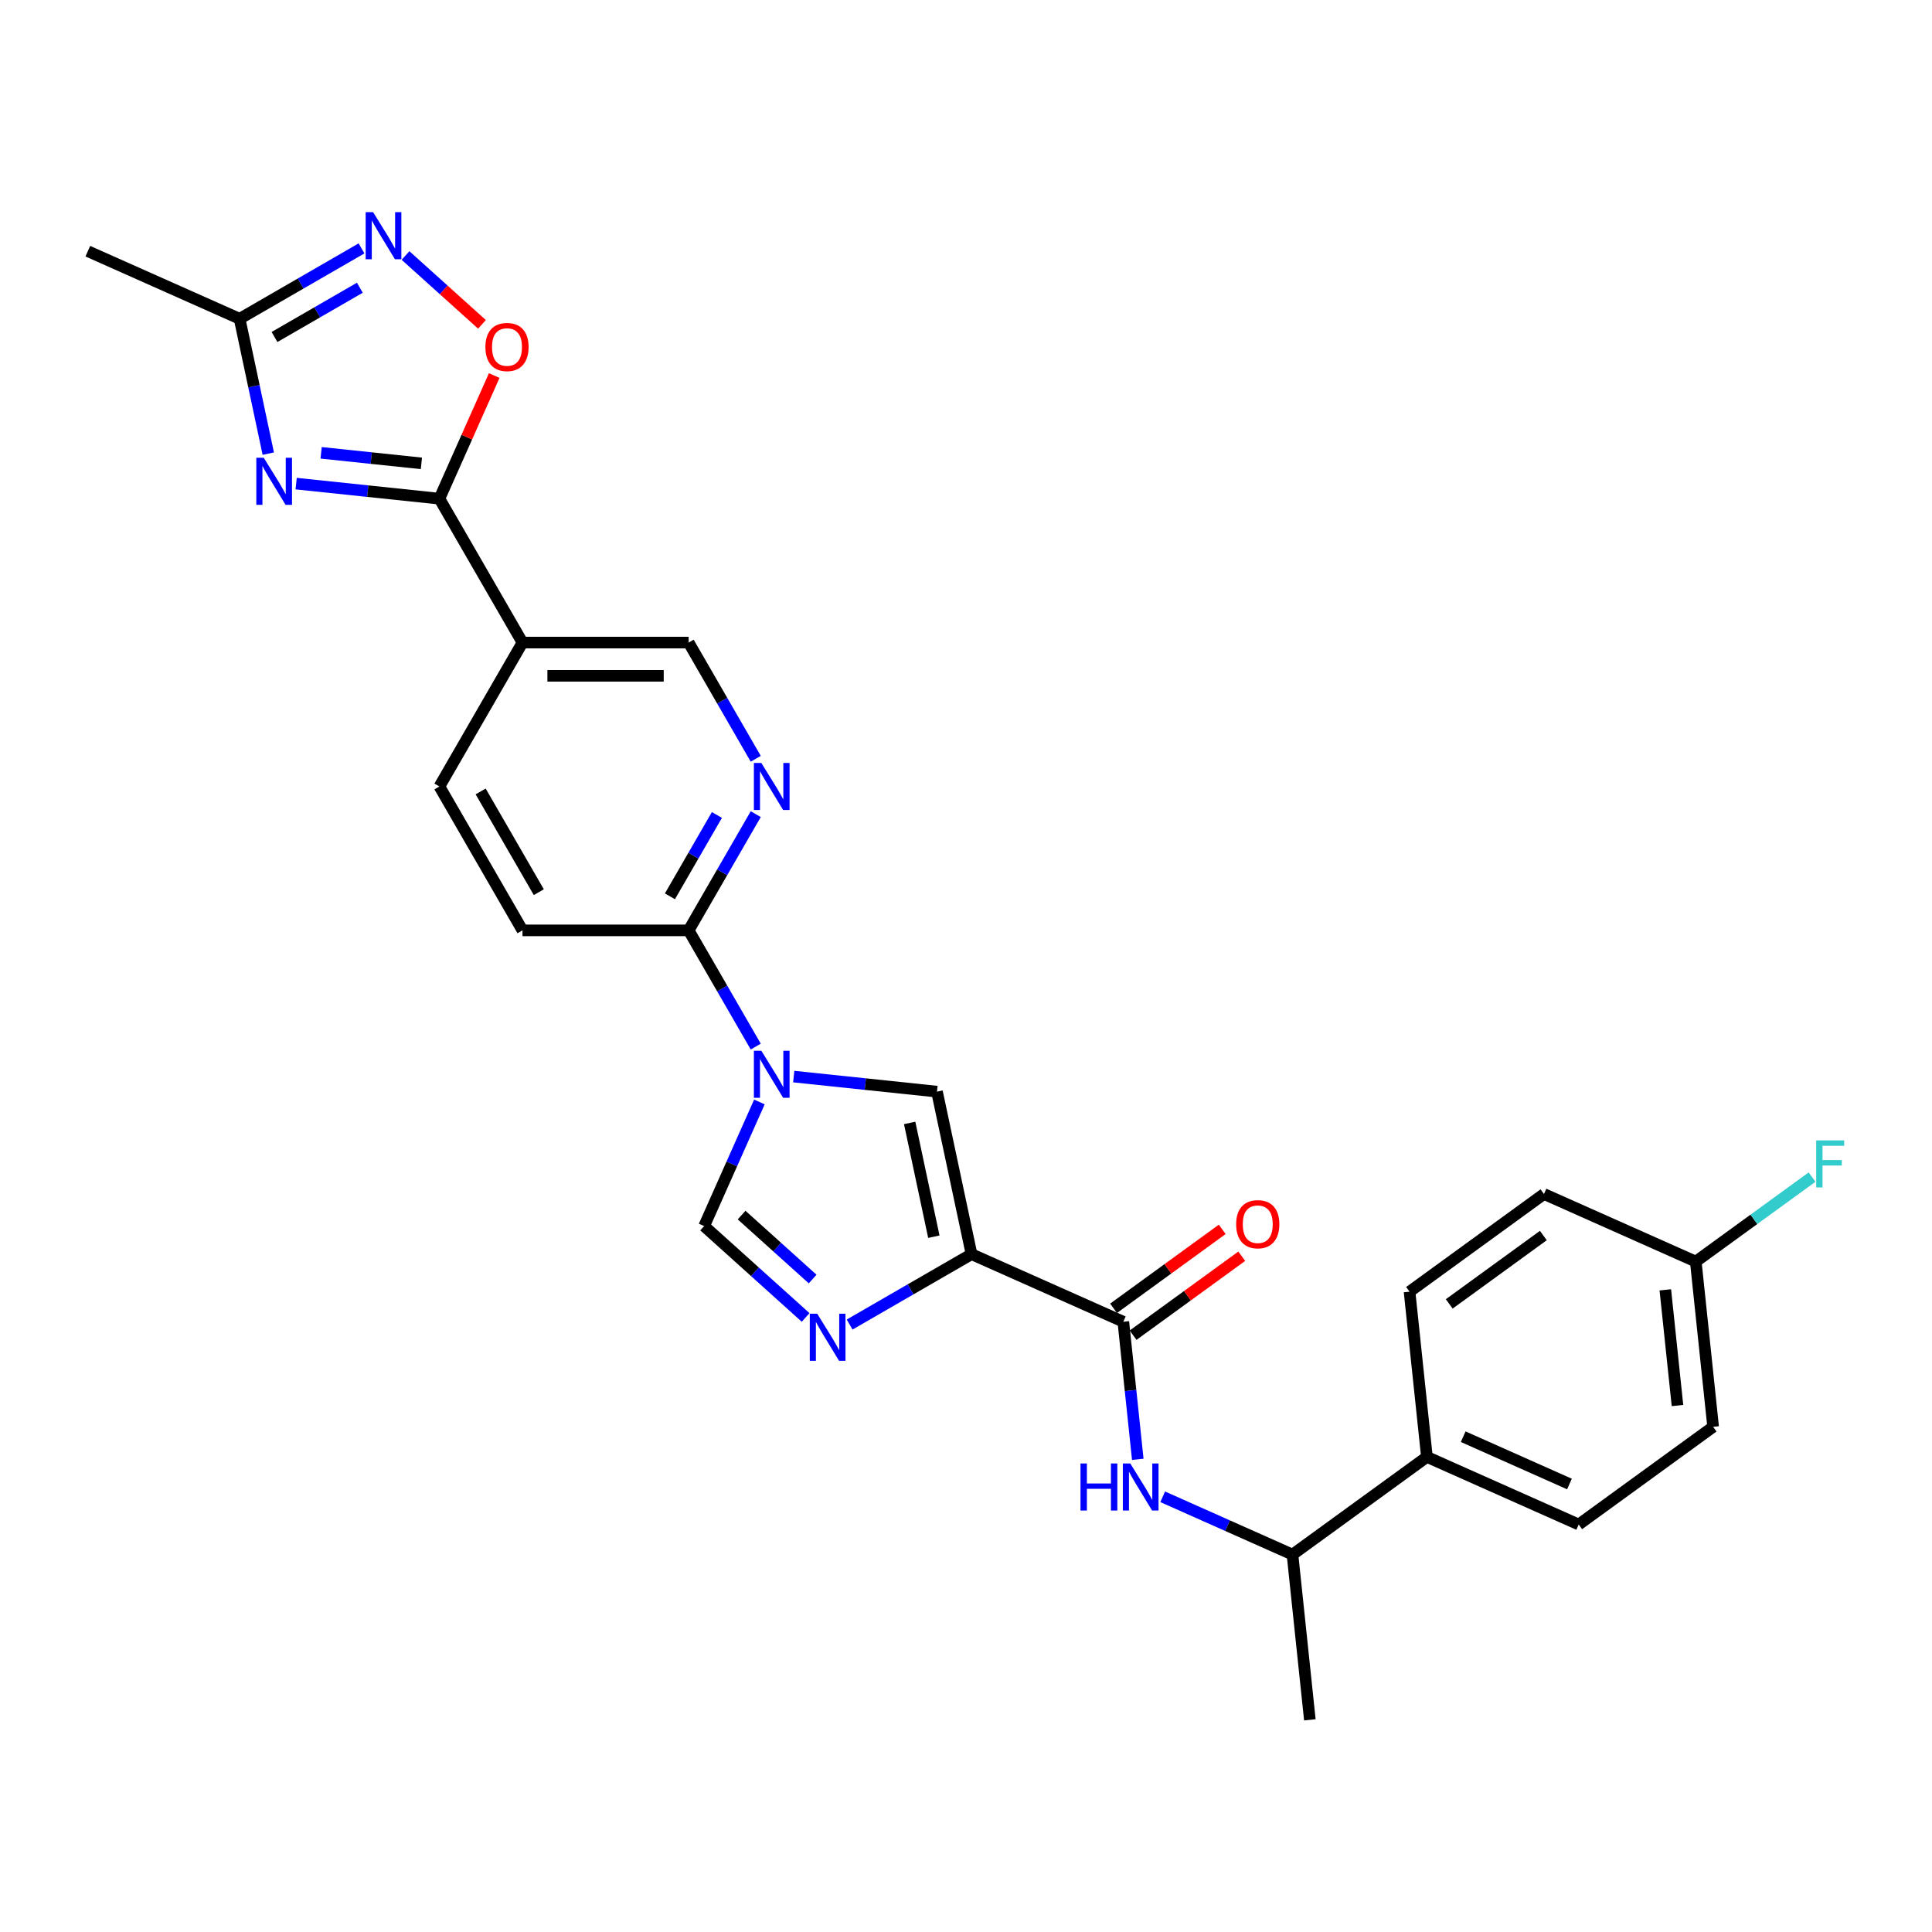 <?xml version='1.0' encoding='iso-8859-1'?>
<svg version='1.1' baseProfile='full'
              xmlns='http://www.w3.org/2000/svg'
                      xmlns:rdkit='http://www.rdkit.org/xml'
                      xmlns:xlink='http://www.w3.org/1999/xlink'
                  xml:space='preserve'
width='1000px' height='1000px' viewBox='0 0 1000 1000'>
<!-- END OF HEADER -->
<rect style='opacity:1.0;fill:#FFFFFF;stroke:none' width='1000' height='1000' x='0' y='0'> </rect>
<path class='bond-3' d='M 502.861,649.154 L 471.313,667.368' style='fill:none;fill-rule:evenodd;stroke:#000000;stroke-width:6px;stroke-linecap:butt;stroke-linejoin:miter;stroke-opacity:1' />
<path class='bond-3' d='M 471.313,667.368 L 439.766,685.582' style='fill:none;fill-rule:evenodd;stroke:#0000FF;stroke-width:6px;stroke-linecap:butt;stroke-linejoin:miter;stroke-opacity:1' />
<path class='bond-4' d='M 502.861,649.154 L 484.979,565.03' style='fill:none;fill-rule:evenodd;stroke:#000000;stroke-width:6px;stroke-linecap:butt;stroke-linejoin:miter;stroke-opacity:1' />
<path class='bond-4' d='M 483.354,640.112 L 470.837,581.225' style='fill:none;fill-rule:evenodd;stroke:#000000;stroke-width:6px;stroke-linecap:butt;stroke-linejoin:miter;stroke-opacity:1' />
<path class='bond-5' d='M 502.861,649.154 L 581.43,684.136' style='fill:none;fill-rule:evenodd;stroke:#000000;stroke-width:6px;stroke-linecap:butt;stroke-linejoin:miter;stroke-opacity:1' />
<path class='bond-0' d='M 410.833,557.237 L 447.906,561.133' style='fill:none;fill-rule:evenodd;stroke:#0000FF;stroke-width:6px;stroke-linecap:butt;stroke-linejoin:miter;stroke-opacity:1' />
<path class='bond-0' d='M 447.906,561.133 L 484.979,565.03' style='fill:none;fill-rule:evenodd;stroke:#000000;stroke-width:6px;stroke-linecap:butt;stroke-linejoin:miter;stroke-opacity:1' />
<path class='bond-9' d='M 391.174,541.711 L 373.809,511.635' style='fill:none;fill-rule:evenodd;stroke:#0000FF;stroke-width:6px;stroke-linecap:butt;stroke-linejoin:miter;stroke-opacity:1' />
<path class='bond-9' d='M 373.809,511.635 L 356.444,481.558' style='fill:none;fill-rule:evenodd;stroke:#000000;stroke-width:6px;stroke-linecap:butt;stroke-linejoin:miter;stroke-opacity:1' />
<path class='bond-28' d='M 393.067,570.368 L 378.766,602.488' style='fill:none;fill-rule:evenodd;stroke:#0000FF;stroke-width:6px;stroke-linecap:butt;stroke-linejoin:miter;stroke-opacity:1' />
<path class='bond-28' d='M 378.766,602.488 L 364.465,634.609' style='fill:none;fill-rule:evenodd;stroke:#000000;stroke-width:6px;stroke-linecap:butt;stroke-linejoin:miter;stroke-opacity:1' />
<path class='bond-1' d='M 153.292,250.319 L 190.365,254.216' style='fill:none;fill-rule:evenodd;stroke:#0000FF;stroke-width:6px;stroke-linecap:butt;stroke-linejoin:miter;stroke-opacity:1' />
<path class='bond-1' d='M 190.365,254.216 L 227.438,258.112' style='fill:none;fill-rule:evenodd;stroke:#000000;stroke-width:6px;stroke-linecap:butt;stroke-linejoin:miter;stroke-opacity:1' />
<path class='bond-1' d='M 166.212,234.381 L 192.163,237.109' style='fill:none;fill-rule:evenodd;stroke:#0000FF;stroke-width:6px;stroke-linecap:butt;stroke-linejoin:miter;stroke-opacity:1' />
<path class='bond-1' d='M 192.163,237.109 L 218.114,239.837' style='fill:none;fill-rule:evenodd;stroke:#000000;stroke-width:6px;stroke-linecap:butt;stroke-linejoin:miter;stroke-opacity:1' />
<path class='bond-10' d='M 138.859,234.794 L 131.441,199.896' style='fill:none;fill-rule:evenodd;stroke:#0000FF;stroke-width:6px;stroke-linecap:butt;stroke-linejoin:miter;stroke-opacity:1' />
<path class='bond-10' d='M 131.441,199.896 L 124.023,164.997' style='fill:none;fill-rule:evenodd;stroke:#000000;stroke-width:6px;stroke-linecap:butt;stroke-linejoin:miter;stroke-opacity:1' />
<path class='bond-2' d='M 227.438,258.112 L 270.44,332.594' style='fill:none;fill-rule:evenodd;stroke:#000000;stroke-width:6px;stroke-linecap:butt;stroke-linejoin:miter;stroke-opacity:1' />
<path class='bond-8' d='M 227.438,258.112 L 241.624,226.25' style='fill:none;fill-rule:evenodd;stroke:#000000;stroke-width:6px;stroke-linecap:butt;stroke-linejoin:miter;stroke-opacity:1' />
<path class='bond-8' d='M 241.624,226.25 L 255.81,194.388' style='fill:none;fill-rule:evenodd;stroke:#FF0000;stroke-width:6px;stroke-linecap:butt;stroke-linejoin:miter;stroke-opacity:1' />
<path class='bond-6' d='M 416.992,681.904 L 390.729,658.256' style='fill:none;fill-rule:evenodd;stroke:#0000FF;stroke-width:6px;stroke-linecap:butt;stroke-linejoin:miter;stroke-opacity:1' />
<path class='bond-6' d='M 390.729,658.256 L 364.465,634.609' style='fill:none;fill-rule:evenodd;stroke:#000000;stroke-width:6px;stroke-linecap:butt;stroke-linejoin:miter;stroke-opacity:1' />
<path class='bond-6' d='M 420.623,662.027 L 402.238,645.473' style='fill:none;fill-rule:evenodd;stroke:#0000FF;stroke-width:6px;stroke-linecap:butt;stroke-linejoin:miter;stroke-opacity:1' />
<path class='bond-6' d='M 402.238,645.473 L 383.854,628.92' style='fill:none;fill-rule:evenodd;stroke:#000000;stroke-width:6px;stroke-linecap:butt;stroke-linejoin:miter;stroke-opacity:1' />
<path class='bond-12' d='M 581.43,684.136 L 585.172,719.738' style='fill:none;fill-rule:evenodd;stroke:#000000;stroke-width:6px;stroke-linecap:butt;stroke-linejoin:miter;stroke-opacity:1' />
<path class='bond-12' d='M 585.172,719.738 L 588.913,755.34' style='fill:none;fill-rule:evenodd;stroke:#0000FF;stroke-width:6px;stroke-linecap:butt;stroke-linejoin:miter;stroke-opacity:1' />
<path class='bond-16' d='M 586.485,691.093 L 614.609,670.66' style='fill:none;fill-rule:evenodd;stroke:#000000;stroke-width:6px;stroke-linecap:butt;stroke-linejoin:miter;stroke-opacity:1' />
<path class='bond-16' d='M 614.609,670.66 L 642.733,650.227' style='fill:none;fill-rule:evenodd;stroke:#FF0000;stroke-width:6px;stroke-linecap:butt;stroke-linejoin:miter;stroke-opacity:1' />
<path class='bond-16' d='M 576.374,677.178 L 604.498,656.744' style='fill:none;fill-rule:evenodd;stroke:#000000;stroke-width:6px;stroke-linecap:butt;stroke-linejoin:miter;stroke-opacity:1' />
<path class='bond-16' d='M 604.498,656.744 L 632.623,636.311' style='fill:none;fill-rule:evenodd;stroke:#FF0000;stroke-width:6px;stroke-linecap:butt;stroke-linejoin:miter;stroke-opacity:1' />
<path class='bond-7' d='M 209.892,132.248 L 229.682,150.067' style='fill:none;fill-rule:evenodd;stroke:#0000FF;stroke-width:6px;stroke-linecap:butt;stroke-linejoin:miter;stroke-opacity:1' />
<path class='bond-7' d='M 229.682,150.067 L 249.471,167.885' style='fill:none;fill-rule:evenodd;stroke:#FF0000;stroke-width:6px;stroke-linecap:butt;stroke-linejoin:miter;stroke-opacity:1' />
<path class='bond-31' d='M 187.118,128.57 L 155.571,146.783' style='fill:none;fill-rule:evenodd;stroke:#0000FF;stroke-width:6px;stroke-linecap:butt;stroke-linejoin:miter;stroke-opacity:1' />
<path class='bond-31' d='M 155.571,146.783 L 124.023,164.997' style='fill:none;fill-rule:evenodd;stroke:#000000;stroke-width:6px;stroke-linecap:butt;stroke-linejoin:miter;stroke-opacity:1' />
<path class='bond-31' d='M 186.254,148.93 L 164.171,161.68' style='fill:none;fill-rule:evenodd;stroke:#0000FF;stroke-width:6px;stroke-linecap:butt;stroke-linejoin:miter;stroke-opacity:1' />
<path class='bond-31' d='M 164.171,161.68 L 142.088,174.43' style='fill:none;fill-rule:evenodd;stroke:#000000;stroke-width:6px;stroke-linecap:butt;stroke-linejoin:miter;stroke-opacity:1' />
<path class='bond-13' d='M 356.444,481.558 L 373.809,451.481' style='fill:none;fill-rule:evenodd;stroke:#000000;stroke-width:6px;stroke-linecap:butt;stroke-linejoin:miter;stroke-opacity:1' />
<path class='bond-13' d='M 373.809,451.481 L 391.174,421.404' style='fill:none;fill-rule:evenodd;stroke:#0000FF;stroke-width:6px;stroke-linecap:butt;stroke-linejoin:miter;stroke-opacity:1' />
<path class='bond-13' d='M 346.757,463.934 L 358.913,442.881' style='fill:none;fill-rule:evenodd;stroke:#000000;stroke-width:6px;stroke-linecap:butt;stroke-linejoin:miter;stroke-opacity:1' />
<path class='bond-13' d='M 358.913,442.881 L 371.068,421.827' style='fill:none;fill-rule:evenodd;stroke:#0000FF;stroke-width:6px;stroke-linecap:butt;stroke-linejoin:miter;stroke-opacity:1' />
<path class='bond-19' d='M 356.444,481.558 L 270.44,481.558' style='fill:none;fill-rule:evenodd;stroke:#000000;stroke-width:6px;stroke-linecap:butt;stroke-linejoin:miter;stroke-opacity:1' />
<path class='bond-26' d='M 124.023,164.997 L 45.455,130.016' style='fill:none;fill-rule:evenodd;stroke:#000000;stroke-width:6px;stroke-linecap:butt;stroke-linejoin:miter;stroke-opacity:1' />
<path class='bond-11' d='M 270.44,332.594 L 227.438,407.076' style='fill:none;fill-rule:evenodd;stroke:#000000;stroke-width:6px;stroke-linecap:butt;stroke-linejoin:miter;stroke-opacity:1' />
<path class='bond-29' d='M 270.44,332.594 L 356.444,332.594' style='fill:none;fill-rule:evenodd;stroke:#000000;stroke-width:6px;stroke-linecap:butt;stroke-linejoin:miter;stroke-opacity:1' />
<path class='bond-29' d='M 283.341,349.795 L 343.544,349.795' style='fill:none;fill-rule:evenodd;stroke:#000000;stroke-width:6px;stroke-linecap:butt;stroke-linejoin:miter;stroke-opacity:1' />
<path class='bond-15' d='M 601.806,774.738 L 635.397,789.694' style='fill:none;fill-rule:evenodd;stroke:#0000FF;stroke-width:6px;stroke-linecap:butt;stroke-linejoin:miter;stroke-opacity:1' />
<path class='bond-15' d='M 635.397,789.694 L 668.988,804.65' style='fill:none;fill-rule:evenodd;stroke:#000000;stroke-width:6px;stroke-linecap:butt;stroke-linejoin:miter;stroke-opacity:1' />
<path class='bond-14' d='M 391.174,392.748 L 373.809,362.671' style='fill:none;fill-rule:evenodd;stroke:#0000FF;stroke-width:6px;stroke-linecap:butt;stroke-linejoin:miter;stroke-opacity:1' />
<path class='bond-14' d='M 373.809,362.671 L 356.444,332.594' style='fill:none;fill-rule:evenodd;stroke:#000000;stroke-width:6px;stroke-linecap:butt;stroke-linejoin:miter;stroke-opacity:1' />
<path class='bond-17' d='M 668.988,804.65 L 738.567,754.098' style='fill:none;fill-rule:evenodd;stroke:#000000;stroke-width:6px;stroke-linecap:butt;stroke-linejoin:miter;stroke-opacity:1' />
<path class='bond-27' d='M 668.988,804.65 L 677.978,890.183' style='fill:none;fill-rule:evenodd;stroke:#000000;stroke-width:6px;stroke-linecap:butt;stroke-linejoin:miter;stroke-opacity:1' />
<path class='bond-20' d='M 738.567,754.098 L 817.136,789.079' style='fill:none;fill-rule:evenodd;stroke:#000000;stroke-width:6px;stroke-linecap:butt;stroke-linejoin:miter;stroke-opacity:1' />
<path class='bond-20' d='M 757.349,743.631 L 812.347,768.118' style='fill:none;fill-rule:evenodd;stroke:#000000;stroke-width:6px;stroke-linecap:butt;stroke-linejoin:miter;stroke-opacity:1' />
<path class='bond-21' d='M 738.567,754.098 L 729.577,668.565' style='fill:none;fill-rule:evenodd;stroke:#000000;stroke-width:6px;stroke-linecap:butt;stroke-linejoin:miter;stroke-opacity:1' />
<path class='bond-18' d='M 227.438,407.076 L 270.44,481.558' style='fill:none;fill-rule:evenodd;stroke:#000000;stroke-width:6px;stroke-linecap:butt;stroke-linejoin:miter;stroke-opacity:1' />
<path class='bond-18' d='M 248.784,409.648 L 278.886,461.785' style='fill:none;fill-rule:evenodd;stroke:#000000;stroke-width:6px;stroke-linecap:butt;stroke-linejoin:miter;stroke-opacity:1' />
<path class='bond-24' d='M 817.136,789.079 L 886.715,738.527' style='fill:none;fill-rule:evenodd;stroke:#000000;stroke-width:6px;stroke-linecap:butt;stroke-linejoin:miter;stroke-opacity:1' />
<path class='bond-23' d='M 729.577,668.565 L 799.156,618.013' style='fill:none;fill-rule:evenodd;stroke:#000000;stroke-width:6px;stroke-linecap:butt;stroke-linejoin:miter;stroke-opacity:1' />
<path class='bond-23' d='M 750.125,674.898 L 798.83,639.511' style='fill:none;fill-rule:evenodd;stroke:#000000;stroke-width:6px;stroke-linecap:butt;stroke-linejoin:miter;stroke-opacity:1' />
<path class='bond-22' d='M 877.725,652.994 L 799.156,618.013' style='fill:none;fill-rule:evenodd;stroke:#000000;stroke-width:6px;stroke-linecap:butt;stroke-linejoin:miter;stroke-opacity:1' />
<path class='bond-25' d='M 877.725,652.994 L 907.819,631.129' style='fill:none;fill-rule:evenodd;stroke:#000000;stroke-width:6px;stroke-linecap:butt;stroke-linejoin:miter;stroke-opacity:1' />
<path class='bond-25' d='M 907.819,631.129 L 937.912,609.265' style='fill:none;fill-rule:evenodd;stroke:#33CCCC;stroke-width:6px;stroke-linecap:butt;stroke-linejoin:miter;stroke-opacity:1' />
<path class='bond-30' d='M 877.725,652.994 L 886.715,738.527' style='fill:none;fill-rule:evenodd;stroke:#000000;stroke-width:6px;stroke-linecap:butt;stroke-linejoin:miter;stroke-opacity:1' />
<path class='bond-30' d='M 861.967,667.622 L 868.26,727.495' style='fill:none;fill-rule:evenodd;stroke:#000000;stroke-width:6px;stroke-linecap:butt;stroke-linejoin:miter;stroke-opacity:1' />
<path  class='atom-1' d='M 394.062 543.862
L 402.044 556.762
Q 402.835 558.035, 404.108 560.34
Q 405.381 562.645, 405.449 562.782
L 405.449 543.862
L 408.683 543.862
L 408.683 568.218
L 405.346 568.218
L 396.78 554.113
Q 395.783 552.462, 394.716 550.57
Q 393.684 548.678, 393.374 548.093
L 393.374 568.218
L 390.209 568.218
L 390.209 543.862
L 394.062 543.862
' fill='#0000FF'/>
<path  class='atom-2' d='M 136.521 236.944
L 144.502 249.845
Q 145.293 251.118, 146.566 253.423
Q 147.839 255.727, 147.908 255.865
L 147.908 236.944
L 151.142 236.944
L 151.142 261.301
L 147.805 261.301
L 139.239 247.196
Q 138.241 245.545, 137.174 243.652
Q 136.142 241.76, 135.833 241.176
L 135.833 261.301
L 132.668 261.301
L 132.668 236.944
L 136.521 236.944
' fill='#0000FF'/>
<path  class='atom-4' d='M 422.995 679.978
L 430.976 692.879
Q 431.767 694.152, 433.04 696.457
Q 434.313 698.762, 434.382 698.899
L 434.382 679.978
L 437.616 679.978
L 437.616 704.335
L 434.279 704.335
L 425.713 690.23
Q 424.715 688.579, 423.649 686.687
Q 422.617 684.795, 422.307 684.21
L 422.307 704.335
L 419.142 704.335
L 419.142 679.978
L 422.995 679.978
' fill='#0000FF'/>
<path  class='atom-8' d='M 193.121 109.817
L 201.103 122.718
Q 201.894 123.991, 203.167 126.296
Q 204.44 128.6, 204.508 128.738
L 204.508 109.817
L 207.742 109.817
L 207.742 134.174
L 204.405 134.174
L 195.839 120.069
Q 194.841 118.418, 193.775 116.525
Q 192.743 114.633, 192.433 114.049
L 192.433 134.174
L 189.268 134.174
L 189.268 109.817
L 193.121 109.817
' fill='#0000FF'/>
<path  class='atom-9' d='M 251.238 179.612
Q 251.238 173.764, 254.128 170.496
Q 257.018 167.228, 262.419 167.228
Q 267.82 167.228, 270.71 170.496
Q 273.599 173.764, 273.599 179.612
Q 273.599 185.529, 270.675 188.901
Q 267.751 192.238, 262.419 192.238
Q 257.052 192.238, 254.128 188.901
Q 251.238 185.564, 251.238 179.612
M 262.419 189.485
Q 266.134 189.485, 268.13 187.009
Q 270.159 184.497, 270.159 179.612
Q 270.159 174.83, 268.13 172.422
Q 266.134 169.98, 262.419 169.98
Q 258.703 169.98, 256.674 172.388
Q 254.678 174.796, 254.678 179.612
Q 254.678 184.532, 256.674 187.009
Q 258.703 189.485, 262.419 189.485
' fill='#FF0000'/>
<path  class='atom-13' d='M 559.269 757.49
L 562.571 757.49
L 562.571 767.845
L 575.025 767.845
L 575.025 757.49
L 578.327 757.49
L 578.327 781.847
L 575.025 781.847
L 575.025 770.598
L 562.571 770.598
L 562.571 781.847
L 559.269 781.847
L 559.269 757.49
' fill='#0000FF'/>
<path  class='atom-13' d='M 585.036 757.49
L 593.017 770.391
Q 593.808 771.664, 595.081 773.969
Q 596.354 776.274, 596.423 776.411
L 596.423 757.49
L 599.656 757.49
L 599.656 781.847
L 596.319 781.847
L 587.753 767.742
Q 586.756 766.091, 585.689 764.199
Q 584.657 762.307, 584.348 761.722
L 584.348 781.847
L 581.183 781.847
L 581.183 757.49
L 585.036 757.49
' fill='#0000FF'/>
<path  class='atom-14' d='M 394.062 394.898
L 402.044 407.798
Q 402.835 409.071, 404.108 411.376
Q 405.381 413.681, 405.449 413.819
L 405.449 394.898
L 408.683 394.898
L 408.683 419.254
L 405.346 419.254
L 396.78 405.149
Q 395.783 403.498, 394.716 401.606
Q 393.684 399.714, 393.374 399.129
L 393.374 419.254
L 390.209 419.254
L 390.209 394.898
L 394.062 394.898
' fill='#0000FF'/>
<path  class='atom-17' d='M 639.828 633.652
Q 639.828 627.804, 642.718 624.536
Q 645.607 621.268, 651.008 621.268
Q 656.41 621.268, 659.299 624.536
Q 662.189 627.804, 662.189 633.652
Q 662.189 639.569, 659.265 642.941
Q 656.341 646.278, 651.008 646.278
Q 645.642 646.278, 642.718 642.941
Q 639.828 639.604, 639.828 633.652
M 651.008 643.526
Q 654.724 643.526, 656.719 641.049
Q 658.749 638.537, 658.749 633.652
Q 658.749 628.87, 656.719 626.462
Q 654.724 624.02, 651.008 624.02
Q 647.293 624.02, 645.263 626.428
Q 643.268 628.836, 643.268 633.652
Q 643.268 638.572, 645.263 641.049
Q 647.293 643.526, 651.008 643.526
' fill='#FF0000'/>
<path  class='atom-26' d='M 940.062 590.263
L 954.545 590.263
L 954.545 593.05
L 943.33 593.05
L 943.33 600.446
L 953.307 600.446
L 953.307 603.267
L 943.33 603.267
L 943.33 614.62
L 940.062 614.62
L 940.062 590.263
' fill='#33CCCC'/>
</svg>
